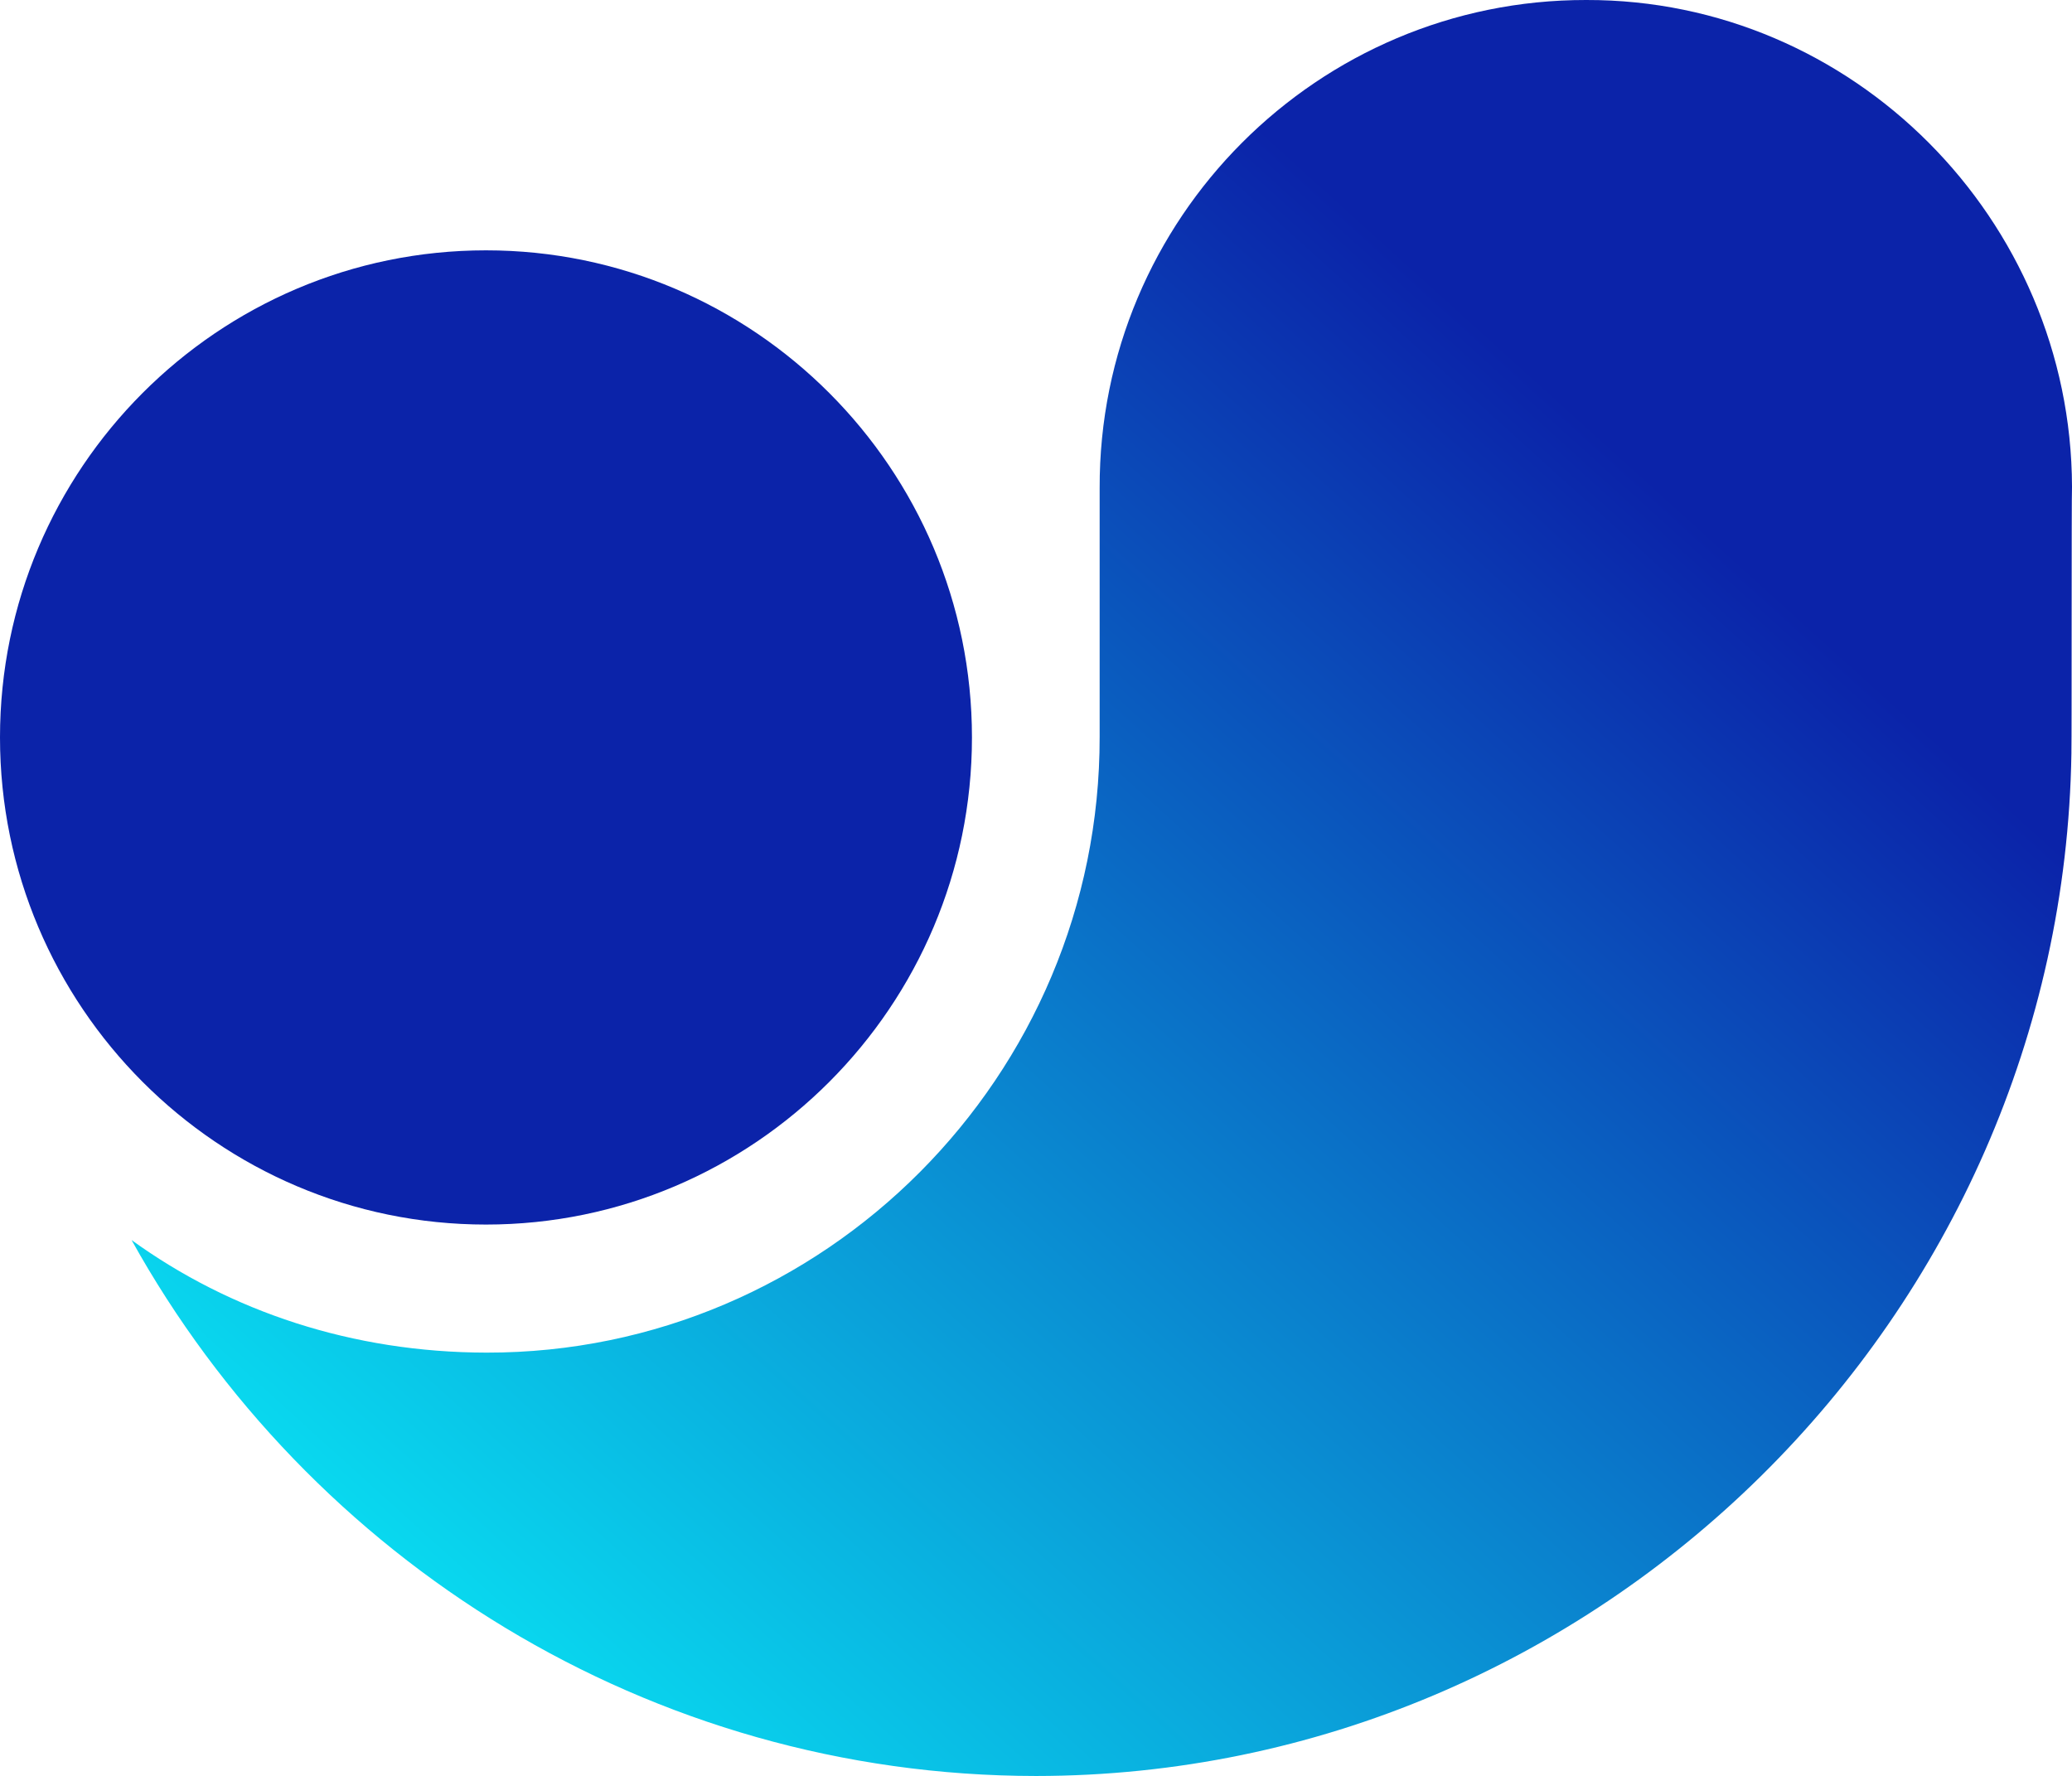 <svg xmlns="http://www.w3.org/2000/svg" xmlns:xlink="http://www.w3.org/1999/xlink" id="Layer_1" data-name="Layer 1" viewBox="0 0 106.93 91.66">
  <defs>
    <style>
      .cls-1 {
        fill: url(#linear-gradient);
      }

      .cls-1, .cls-2, .cls-3 {
        stroke-width: 0px;
      }

      .cls-2 {
        fill: none;
      }

      .cls-4 {
        clip-path: url(#clippath);
      }

      .cls-3 {
        fill: #0b23a9;
      }
    </style>
    <clipPath id="clippath">
      <rect class="cls-2" width="512" height="92"/>
    </clipPath>
    <linearGradient id="linear-gradient" x1="30.2" y1="1.15" x2="87.78" y2="64.77" gradientTransform="translate(0 91.89) scale(1 -1)" gradientUnits="userSpaceOnUse">
      <stop offset="0" stop-color="#09dbf0"/>
      <stop offset="1" stop-color="#0b23a9"/>
    </linearGradient>
  </defs>
  <g class="cls-4">
    <g>
      <path class="cls-1" d="M56.75,25.19v12.83c.03,17.52-14.22,31.81-31.64,31.79-6.92-.01-13.22-2.12-18.32-5.81,9.16,16.5,26.72,27.65,46.68,27.66,29-.02,52.98-23.69,53.43-52.79v-.12c.02-.67,0-13.08.03-13.63C106.89,11.32,95.63-.03,81.86,0c-13.84-.02-25.15,11.26-25.11,25.19Z"/>
      <path class="cls-3" d="M25.08,12.92C11.25,12.92,0,24.19,0,38.06s11.25,25.14,25.08,25.14,25.08-11.28,25.08-25.14-11.25-25.14-25.08-25.14Z"/>
    </g>
  </g>
</svg>